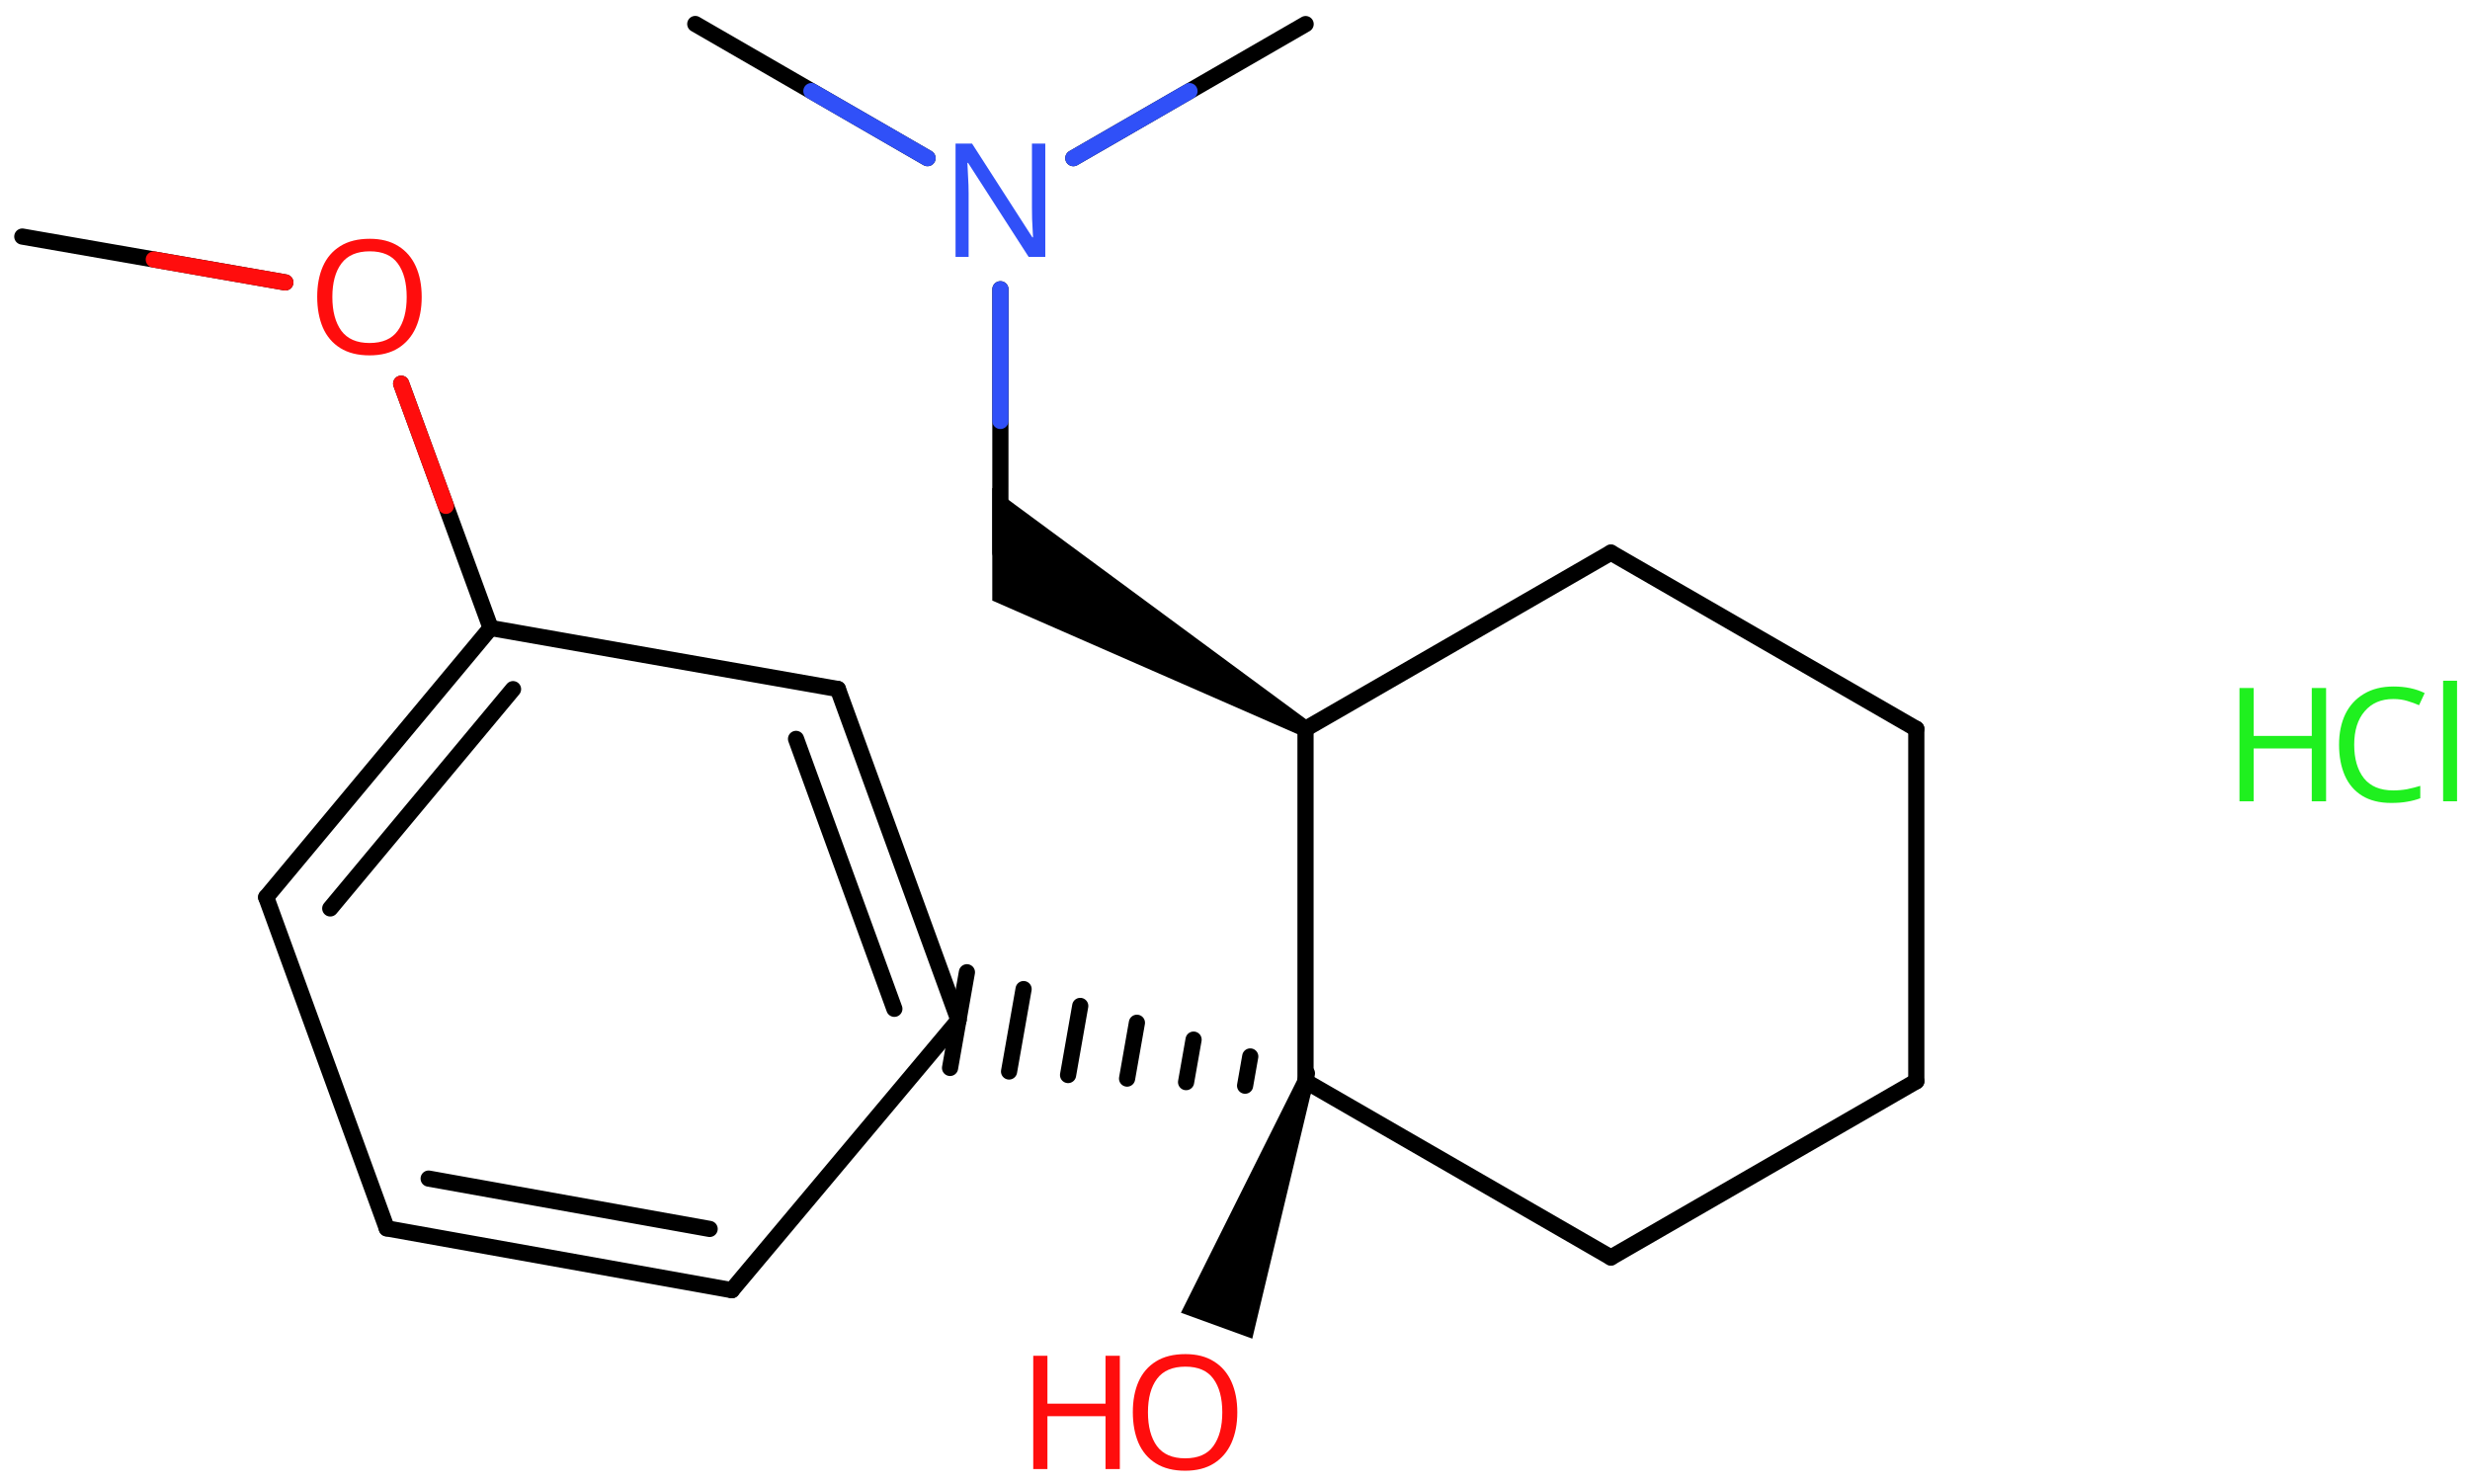 <svg xmlns="http://www.w3.org/2000/svg" xmlns:xlink="http://www.w3.org/1999/xlink" height="64.166mm" version="1.2" viewBox="0 0 106.825 64.166" width="106.825mm">
      
    <desc>Generated by the Chemistry Development Kit (http://github.com/cdk)</desc>
      
    <g fill="#FF0D0D" stroke="#000000" stroke-linecap="round" stroke-linejoin="round" stroke-width=".7">
            
        <rect fill="#FFFFFF" height="65.0" stroke="none" width="107.0" x=".0" y=".0"/>
            
        <g class="mol" id="mol1">
                  
            <line class="bond" id="mol1bnd1" x1="30.07" x2="40.114" y1="1.038" y2="6.839"/>
                  
            <line class="bond" id="mol1bnd2" x1="46.421" x2="56.467" y1="6.84" y2="1.042"/>
                  
            <line class="bond" id="mol1bnd3" x1="43.267" x2="43.265" y1="12.51" y2="23.9"/>
                  
            <path class="bond" d="M56.287 31.826l.35 -.607l-13.722 -10.118v2.597v2.275z" fill="#000000" id="mol1bnd4" stroke="none"/>
                  
            <line class="bond" id="mol1bnd5" x1="56.462" x2="69.67" y1="31.522" y2="23.902"/>
                  
            <line class="bond" id="mol1bnd6" x1="69.67" x2="82.878" y1="23.902" y2="31.522"/>
                  
            <line class="bond" id="mol1bnd7" x1="82.878" x2="82.878" y1="31.522" y2="46.762"/>
                  
            <line class="bond" id="mol1bnd8" x1="82.878" x2="69.67" y1="46.762" y2="54.382"/>
                  
            <line class="bond" id="mol1bnd9" x1="69.67" x2="56.462" y1="54.382" y2="46.762"/>
                  
            <line class="bond" id="mol1bnd10" x1="56.462" x2="56.462" y1="31.522" y2="46.762"/>
                  
            <g class="bond" id="mol1bnd11">
                        
                <line x1="56.401" x2="56.523" y1="47.107" y2="46.418"/>
                        
                <line x1="53.849" x2="54.072" y1="46.954" y2="45.69"/>
                        
                <line x1="51.297" x2="51.621" y1="46.8" y2="44.962"/>
                        
                <line x1="48.745" x2="49.17" y1="46.647" y2="44.233"/>
                        
                <line x1="46.193" x2="46.719" y1="46.493" y2="43.505"/>
                        
                <line x1="43.641" x2="44.269" y1="46.34" y2="42.777"/>
                        
                <line x1="41.089" x2="41.818" y1="46.186" y2="42.049"/>
                      
            </g>
                  
            <g class="bond" id="mol1bnd12">
                        
                <line x1="41.453" x2="36.237" y1="44.118" y2="29.798"/>
                        
                <line x1="38.68" x2="34.428" y1="43.629" y2="31.956"/>
                      
            </g>
                  
            <line class="bond" id="mol1bnd13" x1="36.237" x2="21.219" y1="29.798" y2="27.159"/>
                  
            <g class="bond" id="mol1bnd14">
                        
                <line x1="21.219" x2="11.512" y1="27.159" y2="38.805"/>
                        
                <line x1="22.188" x2="14.283" y1="29.805" y2="39.288"/>
                      
            </g>
                  
            <line class="bond" id="mol1bnd15" x1="11.512" x2="16.728" y1="38.805" y2="53.124"/>
                  
            <g class="bond" id="mol1bnd16">
                        
                <line x1="16.728" x2="31.651" y1="53.124" y2="55.798"/>
                        
                <line x1="18.539" x2="30.691" y1="50.972" y2="53.149"/>
                      
            </g>
                  
            <line class="bond" id="mol1bnd17" x1="41.453" x2="31.651" y1="44.118" y2="55.798"/>
                  
            <line class="bond" id="mol1bnd18" x1="21.219" x2="17.35" y1="27.159" y2="16.594"/>
                  
            <line class="bond" id="mol1bnd19" x1="12.34" x2=".965" y1="12.214" y2="10.231"/>
                  
            <path class="bond" d="M56.791 46.882l-.658 -.239l-5.059 10.13l1.543 .561l1.543 .561z" fill="#000000" id="mol1bnd20" stroke="none"/>
                  
            <path class="atom" d="M45.208 11.11h-.72l-2.62 -4.066h-.029q.012 .238 .029 .595q.024 .358 .024 .733v2.738h-.565v-4.899h.714l2.608 4.054h.029q-.006 -.107 -.017 -.328q-.012 -.22 -.024 -.476q-.006 -.262 -.006 -.482v-2.768h.577v4.899z" fill="#3050F8" id="mol1atm2" stroke="none"/>
                  
            <path class="atom" d="M18.238 12.845q-.0 .756 -.256 1.328q-.256 .565 -.756 .881q-.5 .315 -1.244 .315q-.757 .0 -1.263 -.315q-.506 -.316 -.756 -.887q-.244 -.572 -.244 -1.334q.0 -.75 .244 -1.309q.25 -.566 .756 -.881q.506 -.316 1.274 -.316q.733 .0 1.233 .316q.5 .309 .756 .875q.256 .565 .256 1.327zM14.374 12.845q.0 .923 .387 1.459q.393 .53 1.221 .53q.839 -.0 1.22 -.53q.387 -.536 .387 -1.459q-.0 -.928 -.387 -1.452q-.381 -.524 -1.209 -.524q-.833 -.0 -1.226 .524q-.393 .524 -.393 1.452z" id="mol1atm17" stroke="none"/>
                  
            <g class="atom" id="mol1atm19">
                        
                <path d="M53.512 61.081q-.0 .757 -.256 1.328q-.256 .566 -.756 .881q-.5 .316 -1.244 .316q-.756 -.0 -1.262 -.316q-.506 -.315 -.756 -.887q-.244 -.571 -.244 -1.333q-.0 -.751 .244 -1.31q.25 -.566 .756 -.881q.506 -.316 1.274 -.316q.732 .0 1.232 .316q.5 .309 .756 .875q.256 .565 .256 1.327zM49.648 61.081q.0 .923 .387 1.459q.393 .53 1.221 .53q.839 -.0 1.22 -.53q.387 -.536 .387 -1.459q.0 -.928 -.387 -1.452q-.381 -.524 -1.208 -.524q-.834 .0 -1.227 .524q-.393 .524 -.393 1.452z" stroke="none"/>
                        
                <path d="M48.432 63.534h-.619v-2.286h-2.513v2.286h-.613v-4.899h.613v2.071h2.513v-2.071h.619v4.899z" stroke="none"/>
                      
            </g>
                
            <line class="hi" id="mol1bnd1" stroke="#3050F8" x1="40.114" x2="35.092" y1="6.839" y2="3.939"/>
            <line class="hi" id="mol1bnd2" stroke="#3050F8" x1="46.421" x2="51.444" y1="6.84" y2="3.941"/>
            <line class="hi" id="mol1bnd3" stroke="#3050F8" x1="43.267" x2="43.266" y1="12.51" y2="18.205"/>
            <line class="hi" id="mol1bnd18" stroke="#FF0D0D" x1="17.35" x2="19.285" y1="16.594" y2="21.877"/>
            <line class="hi" id="mol1bnd19" stroke="#FF0D0D" x1="12.34" x2="6.652" y1="12.214" y2="11.223"/>
        </g>
            
        <g class="mol" id="mol2">
                  
            <g class="atom" id="mol2atm1">
                        
                <path d="M103.508 30.231q-.786 .0 -1.238 .53q-.453 .524 -.453 1.447q.0 .911 .417 1.446q.423 .53 1.268 .53q.321 .0 .607 -.053q.292 -.06 .566 -.143v.536q-.274 .101 -.566 .148q-.292 .054 -.696 .054q-.744 -.0 -1.251 -.31q-.5 -.309 -.75 -.875q-.25 -.571 -.25 -1.339q.0 -.744 .268 -1.31q.274 -.565 .804 -.881q.53 -.321 1.28 -.321q.78 -.0 1.351 .285l-.244 .524q-.226 -.101 -.506 -.184q-.274 -.084 -.607 -.084zM106.265 34.655h-.602v-5.215h.602v5.215z" fill="#1FF01F" stroke="none"/>
                        
                <path d="M100.601 34.655h-.619v-2.286h-2.513v2.286h-.613v-4.9h.613v2.072h2.513v-2.072h.619v4.9z" fill="#1FF01F" stroke="none"/>
                      
            </g>
                
        </g>
          
    </g>
    
</svg>
